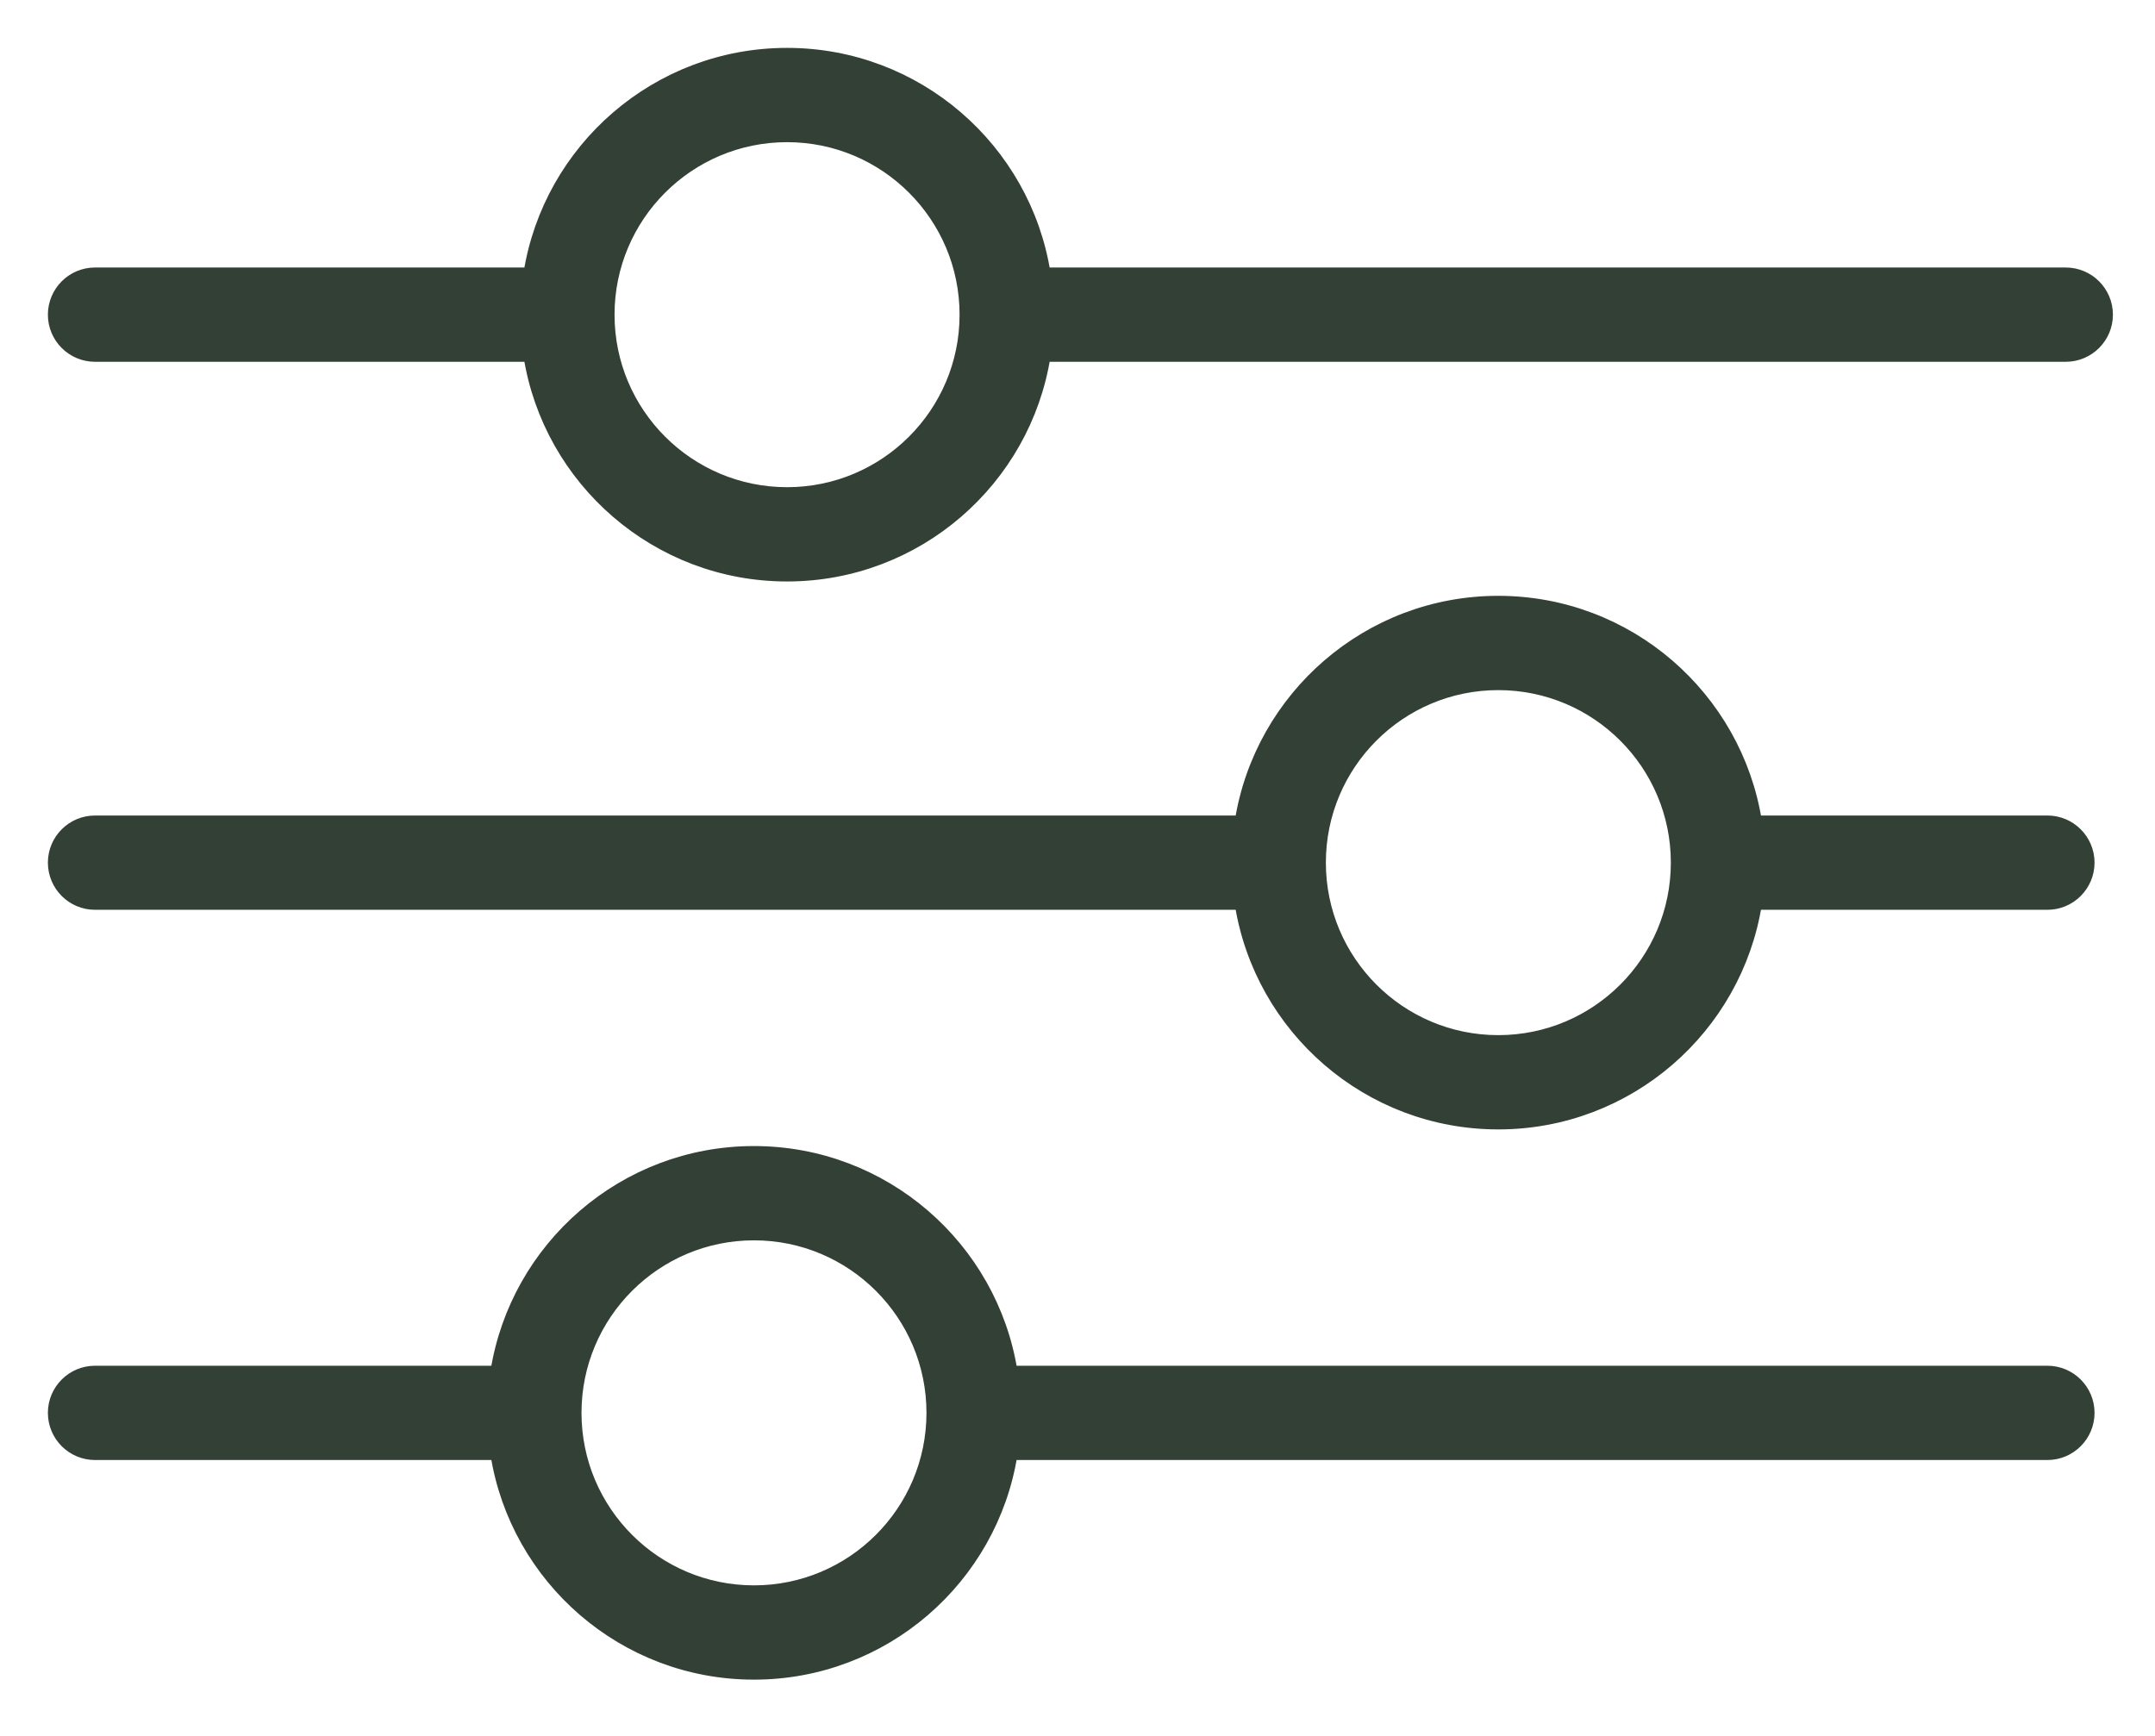 <svg width="36" height="29" viewBox="0 0 36 29" fill="none" xmlns="http://www.w3.org/2000/svg">
<path d="M13.148 0.9C10.977 0.9 9.175 2.491 8.845 4.569H1.587C1.208 4.569 0.9 4.877 0.9 5.257C0.9 5.636 1.208 5.944 1.587 5.944H8.845C9.175 8.023 10.977 9.614 13.148 9.614C15.319 9.614 17.121 8.023 17.45 5.944H34.509C34.889 5.944 35.197 5.636 35.197 5.257C35.197 4.877 34.889 4.569 34.509 4.569H17.45C17.121 2.491 15.319 0.9 13.148 0.9ZM13.148 2.275C14.794 2.275 16.13 3.611 16.13 5.257C16.13 6.903 14.794 8.239 13.148 8.239C11.502 8.239 10.166 6.903 10.166 5.257C10.166 3.611 11.502 2.275 13.148 2.275ZM25.029 10.054C22.858 10.054 21.058 11.646 20.727 13.724H1.587C1.208 13.724 0.9 14.032 0.9 14.411C0.9 14.791 1.208 15.099 1.587 15.099H20.727C21.058 17.177 22.858 18.768 25.029 18.768C27.2 18.768 29.002 17.177 29.333 15.099H34.203C34.582 15.099 34.89 14.791 34.89 14.411C34.89 14.032 34.582 13.724 34.203 13.724H29.333C29.002 11.646 27.2 10.054 25.029 10.054ZM25.029 11.429C26.676 11.429 28.012 12.765 28.012 14.411C28.012 16.057 26.676 17.393 25.029 17.393C23.384 17.393 22.049 16.057 22.049 14.411C22.049 12.765 23.384 11.429 25.029 11.429ZM12.595 19.246C10.425 19.246 8.623 20.837 8.293 22.916H1.587C1.208 22.916 0.9 23.224 0.9 23.603C0.9 23.983 1.208 24.291 1.587 24.291H8.293C8.623 26.369 10.425 27.96 12.595 27.96C14.766 27.96 16.568 26.369 16.898 24.291H34.203C34.582 24.291 34.89 23.983 34.89 23.603C34.89 23.224 34.582 22.916 34.203 22.916H16.898C16.568 20.837 14.766 19.246 12.595 19.246ZM12.595 20.621C14.241 20.621 15.577 21.957 15.577 23.603C15.577 25.249 14.241 26.585 12.595 26.585C10.95 26.585 9.614 25.249 9.614 23.603C9.614 21.957 10.95 20.621 12.595 20.621Z" fill="#334035" stroke="#334035" stroke-width="0.2"></path>
</svg>
